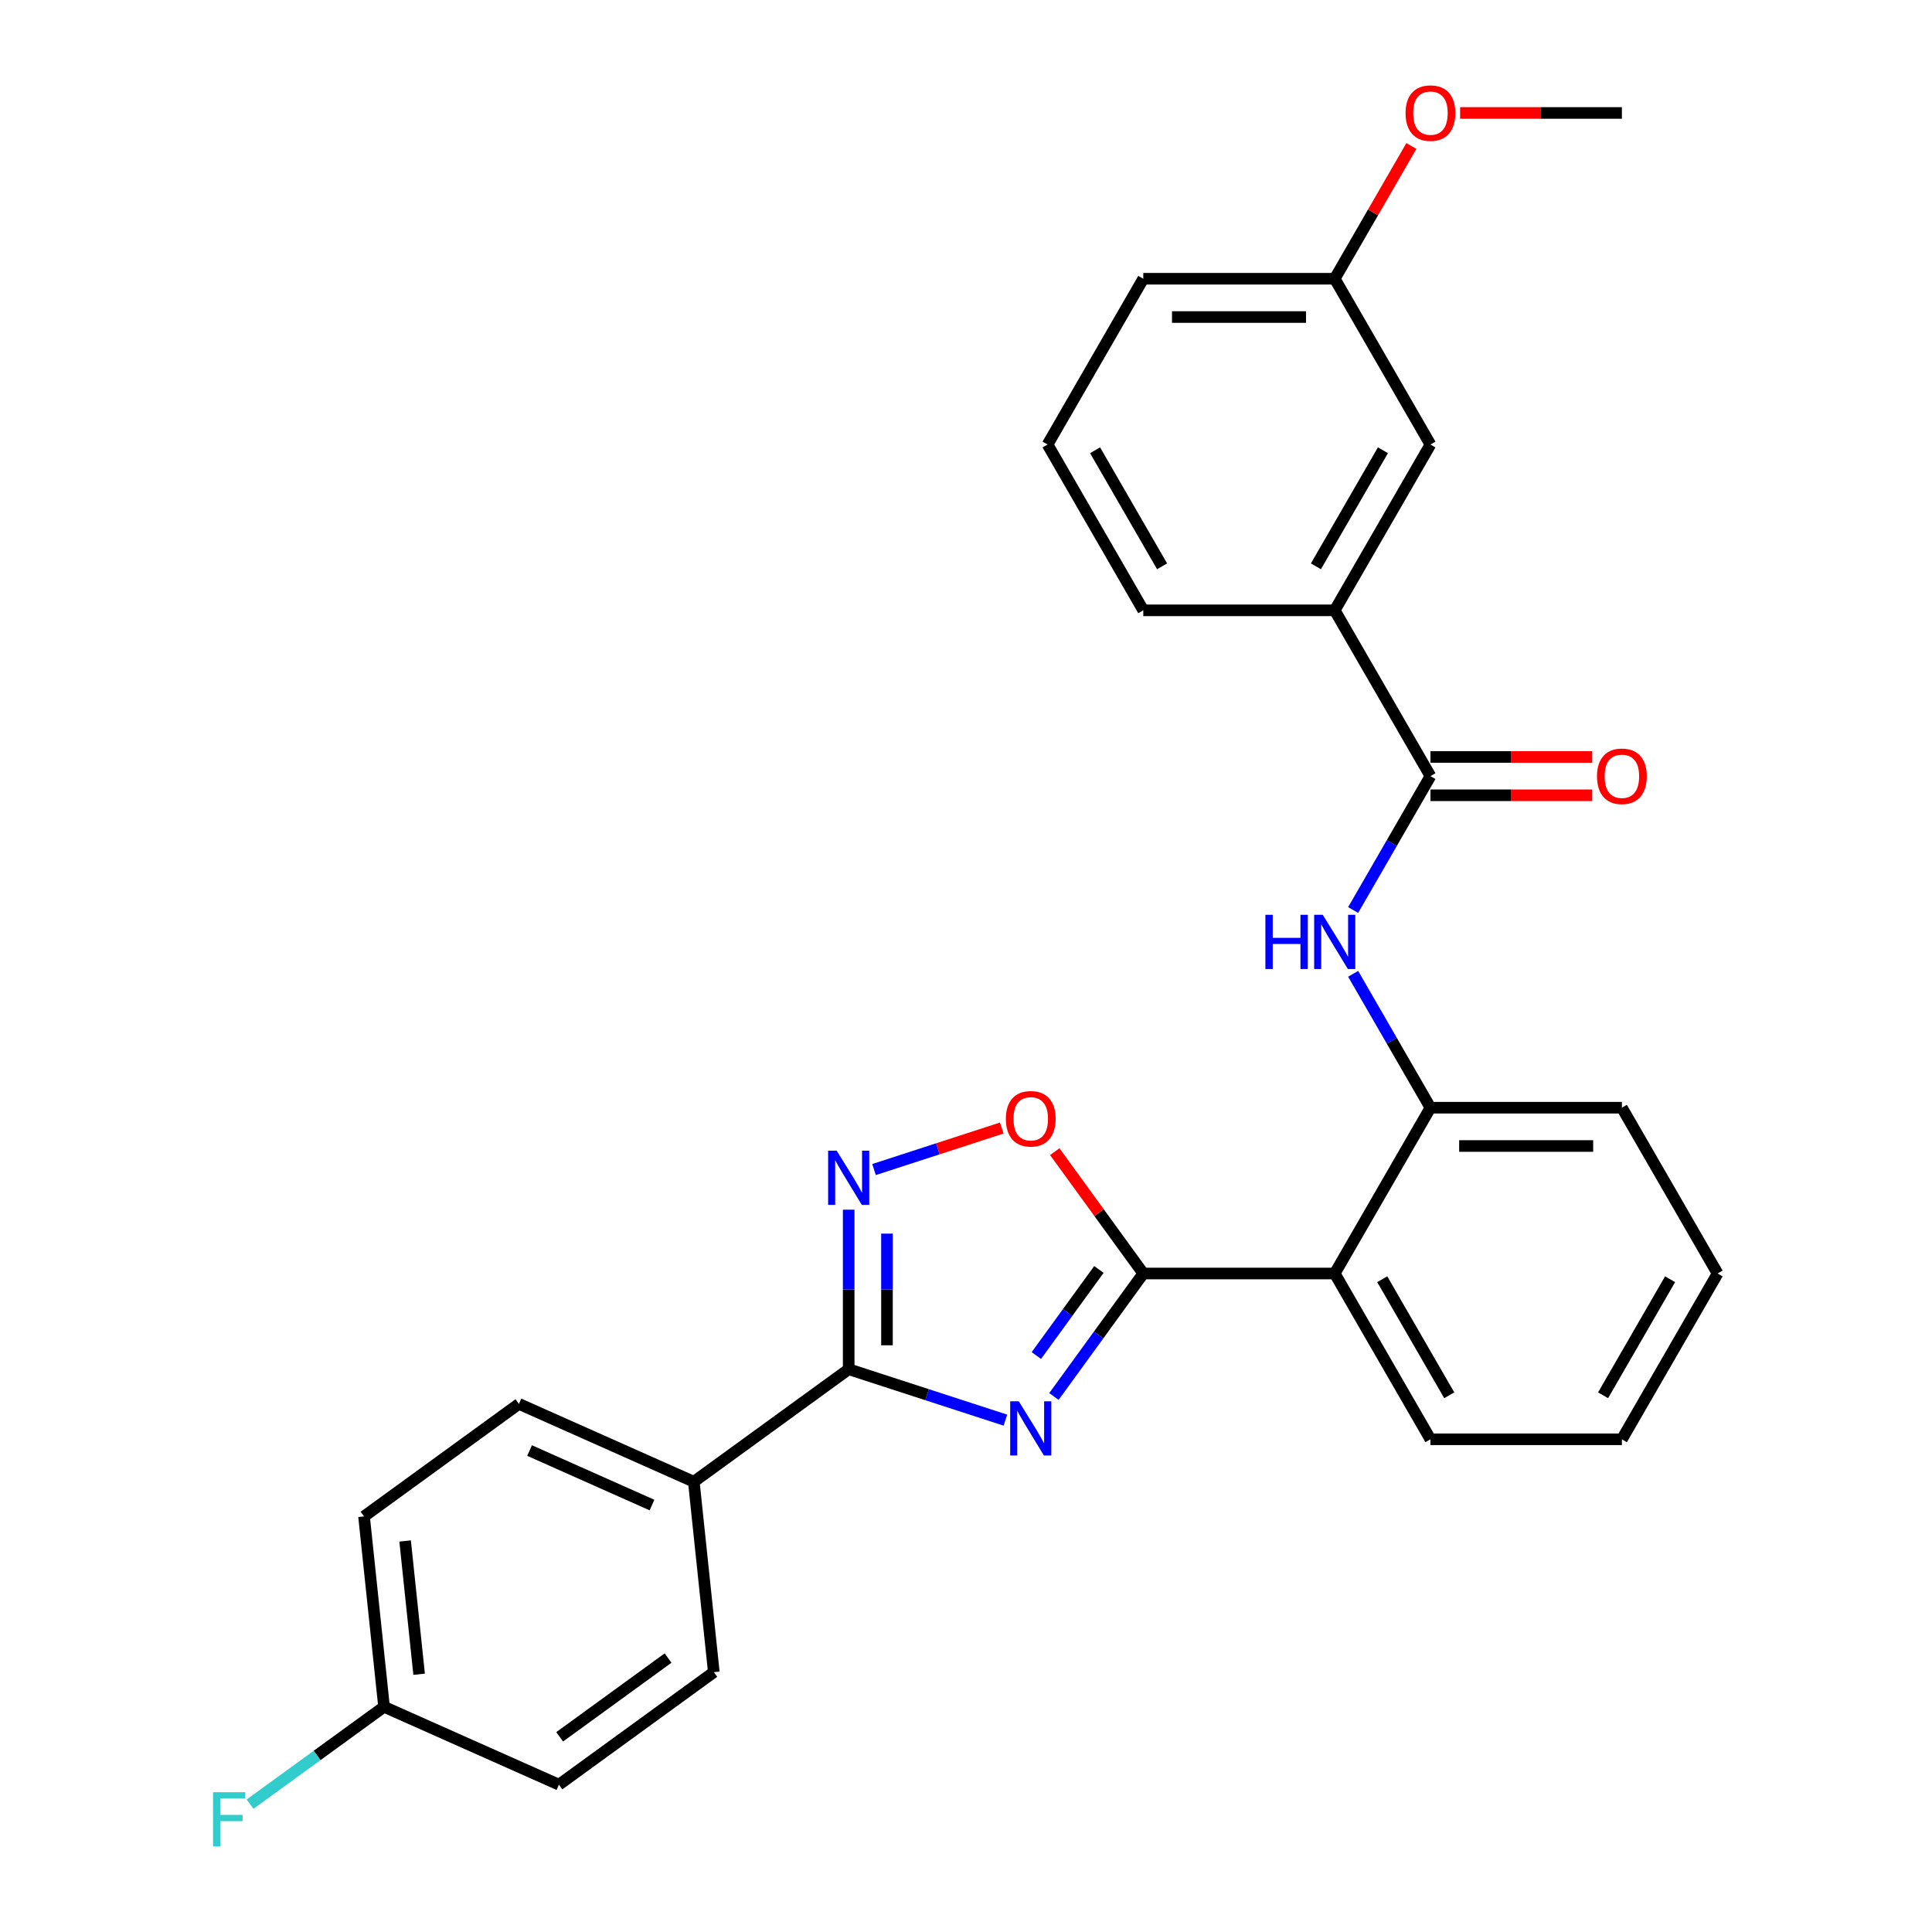 <?xml version='1.0' encoding='iso-8859-1'?>
<svg version='1.1' baseProfile='full'
              xmlns='http://www.w3.org/2000/svg'
                      xmlns:rdkit='http://www.rdkit.org/xml'
                      xmlns:xlink='http://www.w3.org/1999/xlink'
                  xml:space='preserve'
width='1000px' height='1000px' viewBox='0 0 1000 1000'>
<!-- END OF HEADER -->
<rect style='opacity:1.0;fill:#FFFFFF;stroke:none' width='1000' height='1000' x='0' y='0'> </rect>
<path class='bond-0' d='M 545.513,722.82 L 568.637,690.992' style='fill:none;fill-rule:evenodd;stroke:#0000FF;stroke-width:6px;stroke-linecap:butt;stroke-linejoin:miter;stroke-opacity:1' />
<path class='bond-0' d='M 568.637,690.992 L 591.762,659.163' style='fill:none;fill-rule:evenodd;stroke:#000000;stroke-width:6px;stroke-linecap:butt;stroke-linejoin:miter;stroke-opacity:1' />
<path class='bond-0' d='M 536.417,701.623 L 552.604,679.343' style='fill:none;fill-rule:evenodd;stroke:#0000FF;stroke-width:6px;stroke-linecap:butt;stroke-linejoin:miter;stroke-opacity:1' />
<path class='bond-0' d='M 552.604,679.343 L 568.792,657.063' style='fill:none;fill-rule:evenodd;stroke:#000000;stroke-width:6px;stroke-linecap:butt;stroke-linejoin:miter;stroke-opacity:1' />
<path class='bond-1' d='M 520.399,735.066 L 479.839,721.887' style='fill:none;fill-rule:evenodd;stroke:#0000FF;stroke-width:6px;stroke-linecap:butt;stroke-linejoin:miter;stroke-opacity:1' />
<path class='bond-1' d='M 479.839,721.887 L 439.278,708.708' style='fill:none;fill-rule:evenodd;stroke:#000000;stroke-width:6px;stroke-linecap:butt;stroke-linejoin:miter;stroke-opacity:1' />
<path class='bond-3' d='M 591.762,659.163 L 690.852,659.163' style='fill:none;fill-rule:evenodd;stroke:#000000;stroke-width:6px;stroke-linecap:butt;stroke-linejoin:miter;stroke-opacity:1' />
<path class='bond-4' d='M 591.762,659.163 L 568.853,627.632' style='fill:none;fill-rule:evenodd;stroke:#000000;stroke-width:6px;stroke-linecap:butt;stroke-linejoin:miter;stroke-opacity:1' />
<path class='bond-4' d='M 568.853,627.632 L 545.945,596.101' style='fill:none;fill-rule:evenodd;stroke:#FF0000;stroke-width:6px;stroke-linecap:butt;stroke-linejoin:miter;stroke-opacity:1' />
<path class='bond-2' d='M 439.278,708.708 L 439.278,667.418' style='fill:none;fill-rule:evenodd;stroke:#000000;stroke-width:6px;stroke-linecap:butt;stroke-linejoin:miter;stroke-opacity:1' />
<path class='bond-2' d='M 439.278,667.418 L 439.278,626.127' style='fill:none;fill-rule:evenodd;stroke:#0000FF;stroke-width:6px;stroke-linecap:butt;stroke-linejoin:miter;stroke-opacity:1' />
<path class='bond-2' d='M 459.096,696.321 L 459.096,667.418' style='fill:none;fill-rule:evenodd;stroke:#000000;stroke-width:6px;stroke-linecap:butt;stroke-linejoin:miter;stroke-opacity:1' />
<path class='bond-2' d='M 459.096,667.418 L 459.096,638.514' style='fill:none;fill-rule:evenodd;stroke:#0000FF;stroke-width:6px;stroke-linecap:butt;stroke-linejoin:miter;stroke-opacity:1' />
<path class='bond-9' d='M 439.278,708.708 L 359.113,766.952' style='fill:none;fill-rule:evenodd;stroke:#000000;stroke-width:6px;stroke-linecap:butt;stroke-linejoin:miter;stroke-opacity:1' />
<path class='bond-28' d='M 452.398,605.356 L 485.451,594.616' style='fill:none;fill-rule:evenodd;stroke:#0000FF;stroke-width:6px;stroke-linecap:butt;stroke-linejoin:miter;stroke-opacity:1' />
<path class='bond-28' d='M 485.451,594.616 L 518.504,583.876' style='fill:none;fill-rule:evenodd;stroke:#FF0000;stroke-width:6px;stroke-linecap:butt;stroke-linejoin:miter;stroke-opacity:1' />
<path class='bond-7' d='M 690.852,659.163 L 740.397,573.349' style='fill:none;fill-rule:evenodd;stroke:#000000;stroke-width:6px;stroke-linecap:butt;stroke-linejoin:miter;stroke-opacity:1' />
<path class='bond-19' d='M 690.852,659.163 L 740.397,744.978' style='fill:none;fill-rule:evenodd;stroke:#000000;stroke-width:6px;stroke-linecap:butt;stroke-linejoin:miter;stroke-opacity:1' />
<path class='bond-19' d='M 715.447,662.127 L 750.128,722.197' style='fill:none;fill-rule:evenodd;stroke:#000000;stroke-width:6px;stroke-linecap:butt;stroke-linejoin:miter;stroke-opacity:1' />
<path class='bond-5' d='M 740.397,401.72 L 720.39,436.373' style='fill:none;fill-rule:evenodd;stroke:#000000;stroke-width:6px;stroke-linecap:butt;stroke-linejoin:miter;stroke-opacity:1' />
<path class='bond-5' d='M 720.39,436.373 L 700.383,471.026' style='fill:none;fill-rule:evenodd;stroke:#0000FF;stroke-width:6px;stroke-linecap:butt;stroke-linejoin:miter;stroke-opacity:1' />
<path class='bond-8' d='M 740.397,401.72 L 690.852,315.906' style='fill:none;fill-rule:evenodd;stroke:#000000;stroke-width:6px;stroke-linecap:butt;stroke-linejoin:miter;stroke-opacity:1' />
<path class='bond-10' d='M 740.397,411.629 L 782.263,411.629' style='fill:none;fill-rule:evenodd;stroke:#000000;stroke-width:6px;stroke-linecap:butt;stroke-linejoin:miter;stroke-opacity:1' />
<path class='bond-10' d='M 782.263,411.629 L 824.128,411.629' style='fill:none;fill-rule:evenodd;stroke:#FF0000;stroke-width:6px;stroke-linecap:butt;stroke-linejoin:miter;stroke-opacity:1' />
<path class='bond-10' d='M 740.397,391.811 L 782.263,391.811' style='fill:none;fill-rule:evenodd;stroke:#000000;stroke-width:6px;stroke-linecap:butt;stroke-linejoin:miter;stroke-opacity:1' />
<path class='bond-10' d='M 782.263,391.811 L 824.128,391.811' style='fill:none;fill-rule:evenodd;stroke:#FF0000;stroke-width:6px;stroke-linecap:butt;stroke-linejoin:miter;stroke-opacity:1' />
<path class='bond-6' d='M 700.383,504.043 L 720.39,538.696' style='fill:none;fill-rule:evenodd;stroke:#0000FF;stroke-width:6px;stroke-linecap:butt;stroke-linejoin:miter;stroke-opacity:1' />
<path class='bond-6' d='M 720.39,538.696 L 740.397,573.349' style='fill:none;fill-rule:evenodd;stroke:#000000;stroke-width:6px;stroke-linecap:butt;stroke-linejoin:miter;stroke-opacity:1' />
<path class='bond-21' d='M 740.397,573.349 L 839.487,573.349' style='fill:none;fill-rule:evenodd;stroke:#000000;stroke-width:6px;stroke-linecap:butt;stroke-linejoin:miter;stroke-opacity:1' />
<path class='bond-21' d='M 755.261,593.167 L 824.624,593.167' style='fill:none;fill-rule:evenodd;stroke:#000000;stroke-width:6px;stroke-linecap:butt;stroke-linejoin:miter;stroke-opacity:1' />
<path class='bond-11' d='M 690.852,315.906 L 740.397,230.091' style='fill:none;fill-rule:evenodd;stroke:#000000;stroke-width:6px;stroke-linecap:butt;stroke-linejoin:miter;stroke-opacity:1' />
<path class='bond-11' d='M 681.121,293.125 L 715.802,233.054' style='fill:none;fill-rule:evenodd;stroke:#000000;stroke-width:6px;stroke-linecap:butt;stroke-linejoin:miter;stroke-opacity:1' />
<path class='bond-22' d='M 690.852,315.906 L 591.762,315.906' style='fill:none;fill-rule:evenodd;stroke:#000000;stroke-width:6px;stroke-linecap:butt;stroke-linejoin:miter;stroke-opacity:1' />
<path class='bond-12' d='M 359.113,766.952 L 268.59,726.649' style='fill:none;fill-rule:evenodd;stroke:#000000;stroke-width:6px;stroke-linecap:butt;stroke-linejoin:miter;stroke-opacity:1' />
<path class='bond-12' d='M 337.474,779.011 L 274.107,750.799' style='fill:none;fill-rule:evenodd;stroke:#000000;stroke-width:6px;stroke-linecap:butt;stroke-linejoin:miter;stroke-opacity:1' />
<path class='bond-13' d='M 359.113,766.952 L 369.471,865.499' style='fill:none;fill-rule:evenodd;stroke:#000000;stroke-width:6px;stroke-linecap:butt;stroke-linejoin:miter;stroke-opacity:1' />
<path class='bond-15' d='M 740.397,230.091 L 690.852,144.277' style='fill:none;fill-rule:evenodd;stroke:#000000;stroke-width:6px;stroke-linecap:butt;stroke-linejoin:miter;stroke-opacity:1' />
<path class='bond-17' d='M 268.59,726.649 L 188.424,784.892' style='fill:none;fill-rule:evenodd;stroke:#000000;stroke-width:6px;stroke-linecap:butt;stroke-linejoin:miter;stroke-opacity:1' />
<path class='bond-16' d='M 369.471,865.499 L 289.305,923.743' style='fill:none;fill-rule:evenodd;stroke:#000000;stroke-width:6px;stroke-linecap:butt;stroke-linejoin:miter;stroke-opacity:1' />
<path class='bond-16' d='M 345.797,858.203 L 289.681,898.973' style='fill:none;fill-rule:evenodd;stroke:#000000;stroke-width:6px;stroke-linecap:butt;stroke-linejoin:miter;stroke-opacity:1' />
<path class='bond-14' d='M 198.782,883.439 L 289.305,923.743' style='fill:none;fill-rule:evenodd;stroke:#000000;stroke-width:6px;stroke-linecap:butt;stroke-linejoin:miter;stroke-opacity:1' />
<path class='bond-18' d='M 198.782,883.439 L 164.11,908.63' style='fill:none;fill-rule:evenodd;stroke:#000000;stroke-width:6px;stroke-linecap:butt;stroke-linejoin:miter;stroke-opacity:1' />
<path class='bond-18' d='M 164.11,908.63 L 129.437,933.821' style='fill:none;fill-rule:evenodd;stroke:#33CCCC;stroke-width:6px;stroke-linecap:butt;stroke-linejoin:miter;stroke-opacity:1' />
<path class='bond-29' d='M 198.782,883.439 L 188.424,784.892' style='fill:none;fill-rule:evenodd;stroke:#000000;stroke-width:6px;stroke-linecap:butt;stroke-linejoin:miter;stroke-opacity:1' />
<path class='bond-29' d='M 216.938,866.586 L 209.687,797.603' style='fill:none;fill-rule:evenodd;stroke:#000000;stroke-width:6px;stroke-linecap:butt;stroke-linejoin:miter;stroke-opacity:1' />
<path class='bond-20' d='M 690.852,144.277 L 710.687,109.921' style='fill:none;fill-rule:evenodd;stroke:#000000;stroke-width:6px;stroke-linecap:butt;stroke-linejoin:miter;stroke-opacity:1' />
<path class='bond-20' d='M 710.687,109.921 L 730.523,75.565' style='fill:none;fill-rule:evenodd;stroke:#FF0000;stroke-width:6px;stroke-linecap:butt;stroke-linejoin:miter;stroke-opacity:1' />
<path class='bond-31' d='M 690.852,144.277 L 591.762,144.277' style='fill:none;fill-rule:evenodd;stroke:#000000;stroke-width:6px;stroke-linecap:butt;stroke-linejoin:miter;stroke-opacity:1' />
<path class='bond-31' d='M 675.989,164.095 L 606.626,164.095' style='fill:none;fill-rule:evenodd;stroke:#000000;stroke-width:6px;stroke-linecap:butt;stroke-linejoin:miter;stroke-opacity:1' />
<path class='bond-26' d='M 740.397,744.978 L 839.487,744.978' style='fill:none;fill-rule:evenodd;stroke:#000000;stroke-width:6px;stroke-linecap:butt;stroke-linejoin:miter;stroke-opacity:1' />
<path class='bond-25' d='M 755.756,58.462 L 797.622,58.462' style='fill:none;fill-rule:evenodd;stroke:#FF0000;stroke-width:6px;stroke-linecap:butt;stroke-linejoin:miter;stroke-opacity:1' />
<path class='bond-25' d='M 797.622,58.462 L 839.487,58.462' style='fill:none;fill-rule:evenodd;stroke:#000000;stroke-width:6px;stroke-linecap:butt;stroke-linejoin:miter;stroke-opacity:1' />
<path class='bond-30' d='M 839.487,573.349 L 889.032,659.163' style='fill:none;fill-rule:evenodd;stroke:#000000;stroke-width:6px;stroke-linecap:butt;stroke-linejoin:miter;stroke-opacity:1' />
<path class='bond-23' d='M 591.762,315.906 L 542.217,230.091' style='fill:none;fill-rule:evenodd;stroke:#000000;stroke-width:6px;stroke-linecap:butt;stroke-linejoin:miter;stroke-opacity:1' />
<path class='bond-23' d='M 601.493,293.125 L 566.812,233.054' style='fill:none;fill-rule:evenodd;stroke:#000000;stroke-width:6px;stroke-linecap:butt;stroke-linejoin:miter;stroke-opacity:1' />
<path class='bond-24' d='M 542.217,230.091 L 591.762,144.277' style='fill:none;fill-rule:evenodd;stroke:#000000;stroke-width:6px;stroke-linecap:butt;stroke-linejoin:miter;stroke-opacity:1' />
<path class='bond-27' d='M 839.487,744.978 L 889.032,659.163' style='fill:none;fill-rule:evenodd;stroke:#000000;stroke-width:6px;stroke-linecap:butt;stroke-linejoin:miter;stroke-opacity:1' />
<path class='bond-27' d='M 829.756,722.197 L 864.437,662.127' style='fill:none;fill-rule:evenodd;stroke:#000000;stroke-width:6px;stroke-linecap:butt;stroke-linejoin:miter;stroke-opacity:1' />
<path  class='atom-0' d='M 527.315 725.298
L 536.511 740.161
Q 537.423 741.628, 538.889 744.283
Q 540.356 746.939, 540.435 747.098
L 540.435 725.298
L 544.161 725.298
L 544.161 753.36
L 540.316 753.36
L 530.447 737.109
Q 529.297 735.207, 528.069 733.027
Q 526.879 730.847, 526.523 730.173
L 526.523 753.36
L 522.876 753.36
L 522.876 725.298
L 527.315 725.298
' fill='#0000FF'/>
<path  class='atom-3' d='M 433.075 595.587
L 442.271 610.451
Q 443.183 611.917, 444.649 614.573
Q 446.116 617.229, 446.195 617.387
L 446.195 595.587
L 449.921 595.587
L 449.921 623.65
L 446.076 623.65
L 436.207 607.399
Q 435.057 605.496, 433.828 603.316
Q 432.639 601.136, 432.283 600.463
L 432.283 623.65
L 428.636 623.65
L 428.636 595.587
L 433.075 595.587
' fill='#0000FF'/>
<path  class='atom-5' d='M 520.637 579.077
Q 520.637 572.339, 523.966 568.574
Q 527.296 564.808, 533.519 564.808
Q 539.741 564.808, 543.071 568.574
Q 546.4 572.339, 546.4 579.077
Q 546.4 585.895, 543.031 589.779
Q 539.662 593.624, 533.519 593.624
Q 527.335 593.624, 523.966 589.779
Q 520.637 585.934, 520.637 579.077
M 533.519 590.453
Q 537.799 590.453, 540.098 587.599
Q 542.437 584.706, 542.437 579.077
Q 542.437 573.568, 540.098 570.793
Q 537.799 567.979, 533.519 567.979
Q 529.238 567.979, 526.899 570.754
Q 524.6 573.528, 524.6 579.077
Q 524.6 584.745, 526.899 587.599
Q 529.238 590.453, 533.519 590.453
' fill='#FF0000'/>
<path  class='atom-7' d='M 654.962 473.503
L 658.767 473.503
L 658.767 485.434
L 673.115 485.434
L 673.115 473.503
L 676.92 473.503
L 676.92 501.566
L 673.115 501.566
L 673.115 488.605
L 658.767 488.605
L 658.767 501.566
L 654.962 501.566
L 654.962 473.503
' fill='#0000FF'/>
<path  class='atom-7' d='M 684.649 473.503
L 693.845 488.367
Q 694.756 489.833, 696.223 492.489
Q 697.689 495.145, 697.769 495.303
L 697.769 473.503
L 701.494 473.503
L 701.494 501.566
L 697.65 501.566
L 687.78 485.315
Q 686.631 483.412, 685.402 481.232
Q 684.213 479.052, 683.856 478.379
L 683.856 501.566
L 680.21 501.566
L 680.21 473.503
L 684.649 473.503
' fill='#0000FF'/>
<path  class='atom-11' d='M 826.605 401.799
Q 826.605 395.061, 829.935 391.296
Q 833.264 387.53, 839.487 387.53
Q 845.71 387.53, 849.039 391.296
Q 852.369 395.061, 852.369 401.799
Q 852.369 408.617, 849 412.501
Q 845.631 416.346, 839.487 416.346
Q 833.304 416.346, 829.935 412.501
Q 826.605 408.656, 826.605 401.799
M 839.487 413.175
Q 843.768 413.175, 846.067 410.321
Q 848.405 407.428, 848.405 401.799
Q 848.405 396.29, 846.067 393.516
Q 843.768 390.701, 839.487 390.701
Q 835.206 390.701, 832.868 393.476
Q 830.569 396.25, 830.569 401.799
Q 830.569 407.467, 832.868 410.321
Q 835.206 413.175, 839.487 413.175
' fill='#FF0000'/>
<path  class='atom-19' d='M 110.273 927.652
L 126.96 927.652
L 126.96 930.862
L 114.039 930.862
L 114.039 939.384
L 125.533 939.384
L 125.533 942.634
L 114.039 942.634
L 114.039 955.714
L 110.273 955.714
L 110.273 927.652
' fill='#33CCCC'/>
<path  class='atom-21' d='M 727.515 58.542
Q 727.515 51.804, 730.845 48.038
Q 734.174 44.273, 740.397 44.273
Q 746.62 44.273, 749.949 48.038
Q 753.279 51.804, 753.279 58.542
Q 753.279 65.359, 749.91 69.243
Q 746.541 73.088, 740.397 73.088
Q 734.214 73.088, 730.845 69.243
Q 727.515 65.399, 727.515 58.542
M 740.397 69.917
Q 744.678 69.917, 746.977 67.064
Q 749.315 64.17, 749.315 58.542
Q 749.315 53.032, 746.977 50.258
Q 744.678 47.444, 740.397 47.444
Q 736.116 47.444, 733.778 50.218
Q 731.479 52.993, 731.479 58.542
Q 731.479 64.21, 733.778 67.064
Q 736.116 69.917, 740.397 69.917
' fill='#FF0000'/>
</svg>
